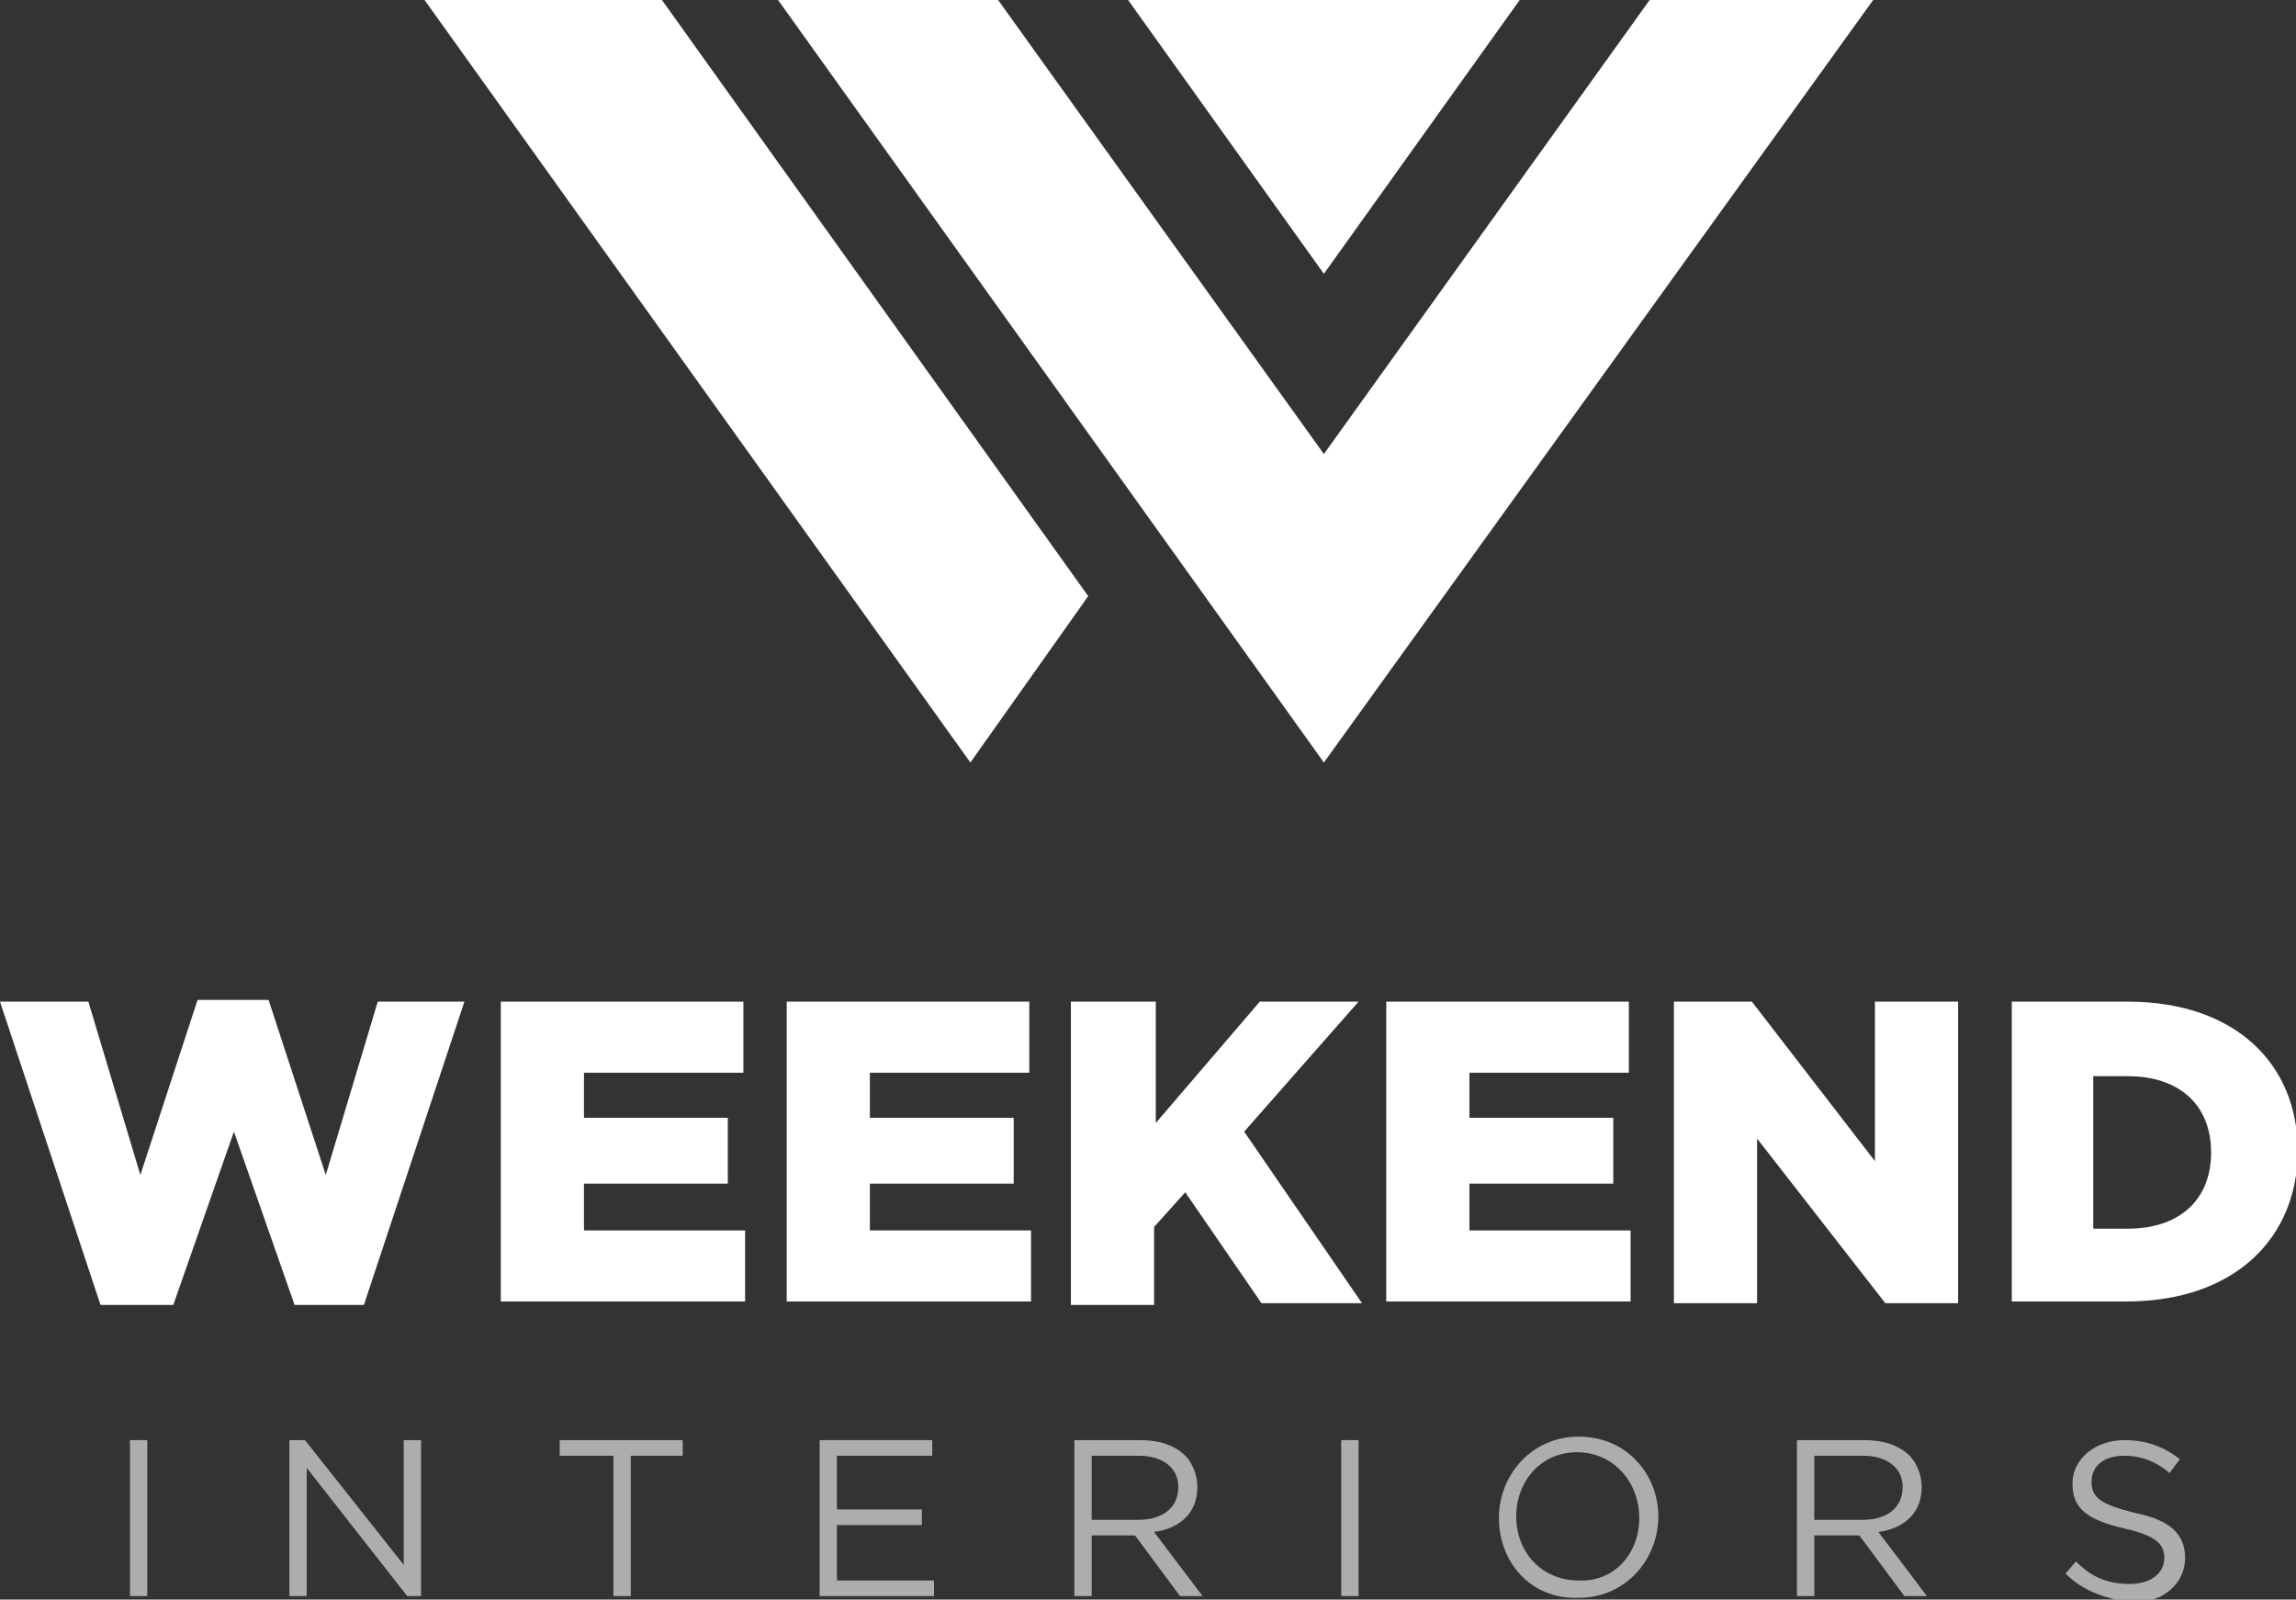 <?xml version="1.0" encoding="utf-8"?>
<!-- Generator: Adobe Illustrator 24.2.3, SVG Export Plug-In . SVG Version: 6.00 Build 0)  -->
<svg version="1.1" id="Layer_1" xmlns="http://www.w3.org/2000/svg" xmlns:xlink="http://www.w3.org/1999/xlink" x="0px" y="0px"
	 viewBox="0 0 132.5 92.3" style="enable-background:new 0 0 132.5 92.3;" xml:space="preserve">
<rect x="0" y="0" width="132.5" height="92.3" fill="#333333" stroke="none"/>
<style type="text/css">
	.st0{opacity:0.6;}
	.st1{fill:#FFFFFF;}
</style>
<g>
	<g class="st0">
		<path class="st1" d="M7.5,83.1h1v9h-1V83.1z"/>
		<path class="st1" d="M16.6,83.1h1l5.7,7.2v-7.2h1v9h-0.8l-5.8-7.4v7.4h-1V83.1z"/>
		<path class="st1" d="M35.3,84h-3v-0.9h7.1V84h-3v8.1h-1V84z"/>
		<path class="st1" d="M47.3,83.1h6.5V84h-5.5v3.1h4.9V88h-4.9v3.2h5.6v0.9h-6.6V83.1z"/>
		<path class="st1" d="M61.9,83.1h3.9c1.1,0,2,0.3,2.6,0.9c0.4,0.4,0.7,1.1,0.7,1.8v0c0,1.5-1,2.4-2.5,2.6l2.8,3.7h-1.3l-2.6-3.5H63
			v3.5h-1V83.1z M65.7,87.7c1.4,0,2.3-0.7,2.3-1.9v0c0-1.1-0.9-1.8-2.3-1.8H63v3.7H65.7z"/>
		<path class="st1" d="M77.4,83.1h1v9h-1V83.1z"/>
		<path class="st1" d="M86.5,87.6L86.5,87.6c0-2.5,1.9-4.7,4.6-4.7c2.8,0,4.6,2.2,4.6,4.6v0c0,2.5-1.9,4.7-4.6,4.7
			C88.3,92.3,86.5,90.1,86.5,87.6z M94.6,87.6L94.6,87.6c0-2.1-1.5-3.8-3.6-3.8s-3.5,1.7-3.5,3.7v0c0,2.1,1.5,3.7,3.6,3.7
			C93.1,91.3,94.6,89.7,94.6,87.6z"/>
		<path class="st1" d="M103.7,83.1h3.9c1.1,0,2,0.3,2.6,0.9c0.4,0.4,0.7,1.1,0.7,1.8v0c0,1.5-1,2.4-2.5,2.6l2.8,3.7h-1.3l-2.6-3.5
			h-2.6v3.5h-1V83.1z M107.5,87.7c1.4,0,2.3-0.7,2.3-1.9v0c0-1.1-0.9-1.8-2.3-1.8h-2.8v3.7H107.5z"/>
		<path class="st1" d="M119.2,90.8l0.6-0.7c0.9,0.9,1.8,1.3,3.1,1.3c1.2,0,2-0.6,2-1.5v0c0-0.8-0.5-1.3-2.3-1.7
			c-2.1-0.5-3-1.1-3-2.6v0c0-1.4,1.3-2.5,3-2.5c1.3,0,2.3,0.4,3.2,1.1l-0.6,0.8c-0.8-0.7-1.7-1-2.6-1c-1.2,0-1.9,0.6-1.9,1.5v0
			c0,0.9,0.5,1.3,2.5,1.8c2,0.4,2.9,1.2,2.9,2.6v0c0,1.5-1.3,2.6-3.1,2.6C121.4,92.2,120.2,91.8,119.2,90.8z"/>
	</g>
	<g>
		<path class="st1" d="M0,57.8h5.1l3,10l3.3-10.1h4.1l3.3,10.1l3-10h5l-5.8,17.5H17l-3.5-10l-3.5,10H5.8L0,57.8z"/>
		<path class="st1" d="M28.9,57.8h14v4.1h-9.2v2.6H42v3.8h-8.3V71H43v4.1H28.9V57.8z"/>
		<path class="st1" d="M45.4,57.8h14v4.1h-9.2v2.6h8.3v3.8h-8.3V71h9.3v4.1H45.4V57.8z"/>
		<path class="st1" d="M61.9,57.8h4.8v7l6-7h5.7l-6.6,7.5l6.8,9.9h-5.8l-4.4-6.4l-1.8,2v4.5h-4.8V57.8z"/>
		<path class="st1" d="M80,57.8h14v4.1h-9.2v2.6h8.3v3.8h-8.3V71h9.3v4.1H80V57.8z"/>
		<path class="st1" d="M96.6,57.8h4.5l7.1,9.2v-9.2h4.8v17.4h-4.2l-7.4-9.5v9.5h-4.8V57.8z"/>
		<path class="st1" d="M116.1,57.8h6.7c6.2,0,9.8,3.6,9.8,8.6v0c0,5-3.6,8.7-9.9,8.7h-6.6V57.8z M122.8,70.9c2.9,0,4.8-1.6,4.8-4.4
			v0c0-2.8-1.9-4.4-4.8-4.4h-2v8.8H122.8z"/>
	</g>
</g>
<g>
	<polygon class="st1" points="108.1,0 76.4,44 44.9,0 57.6,0 76.4,26.2 95.2,0 	"/>
	<polygon class="st1" points="87.7,0 76.4,15.8 65.1,0 	"/>
	<polygon class="st1" points="62.8,34.4 56,44 24.5,0 38.2,0 	"/>
</g>
</svg>
